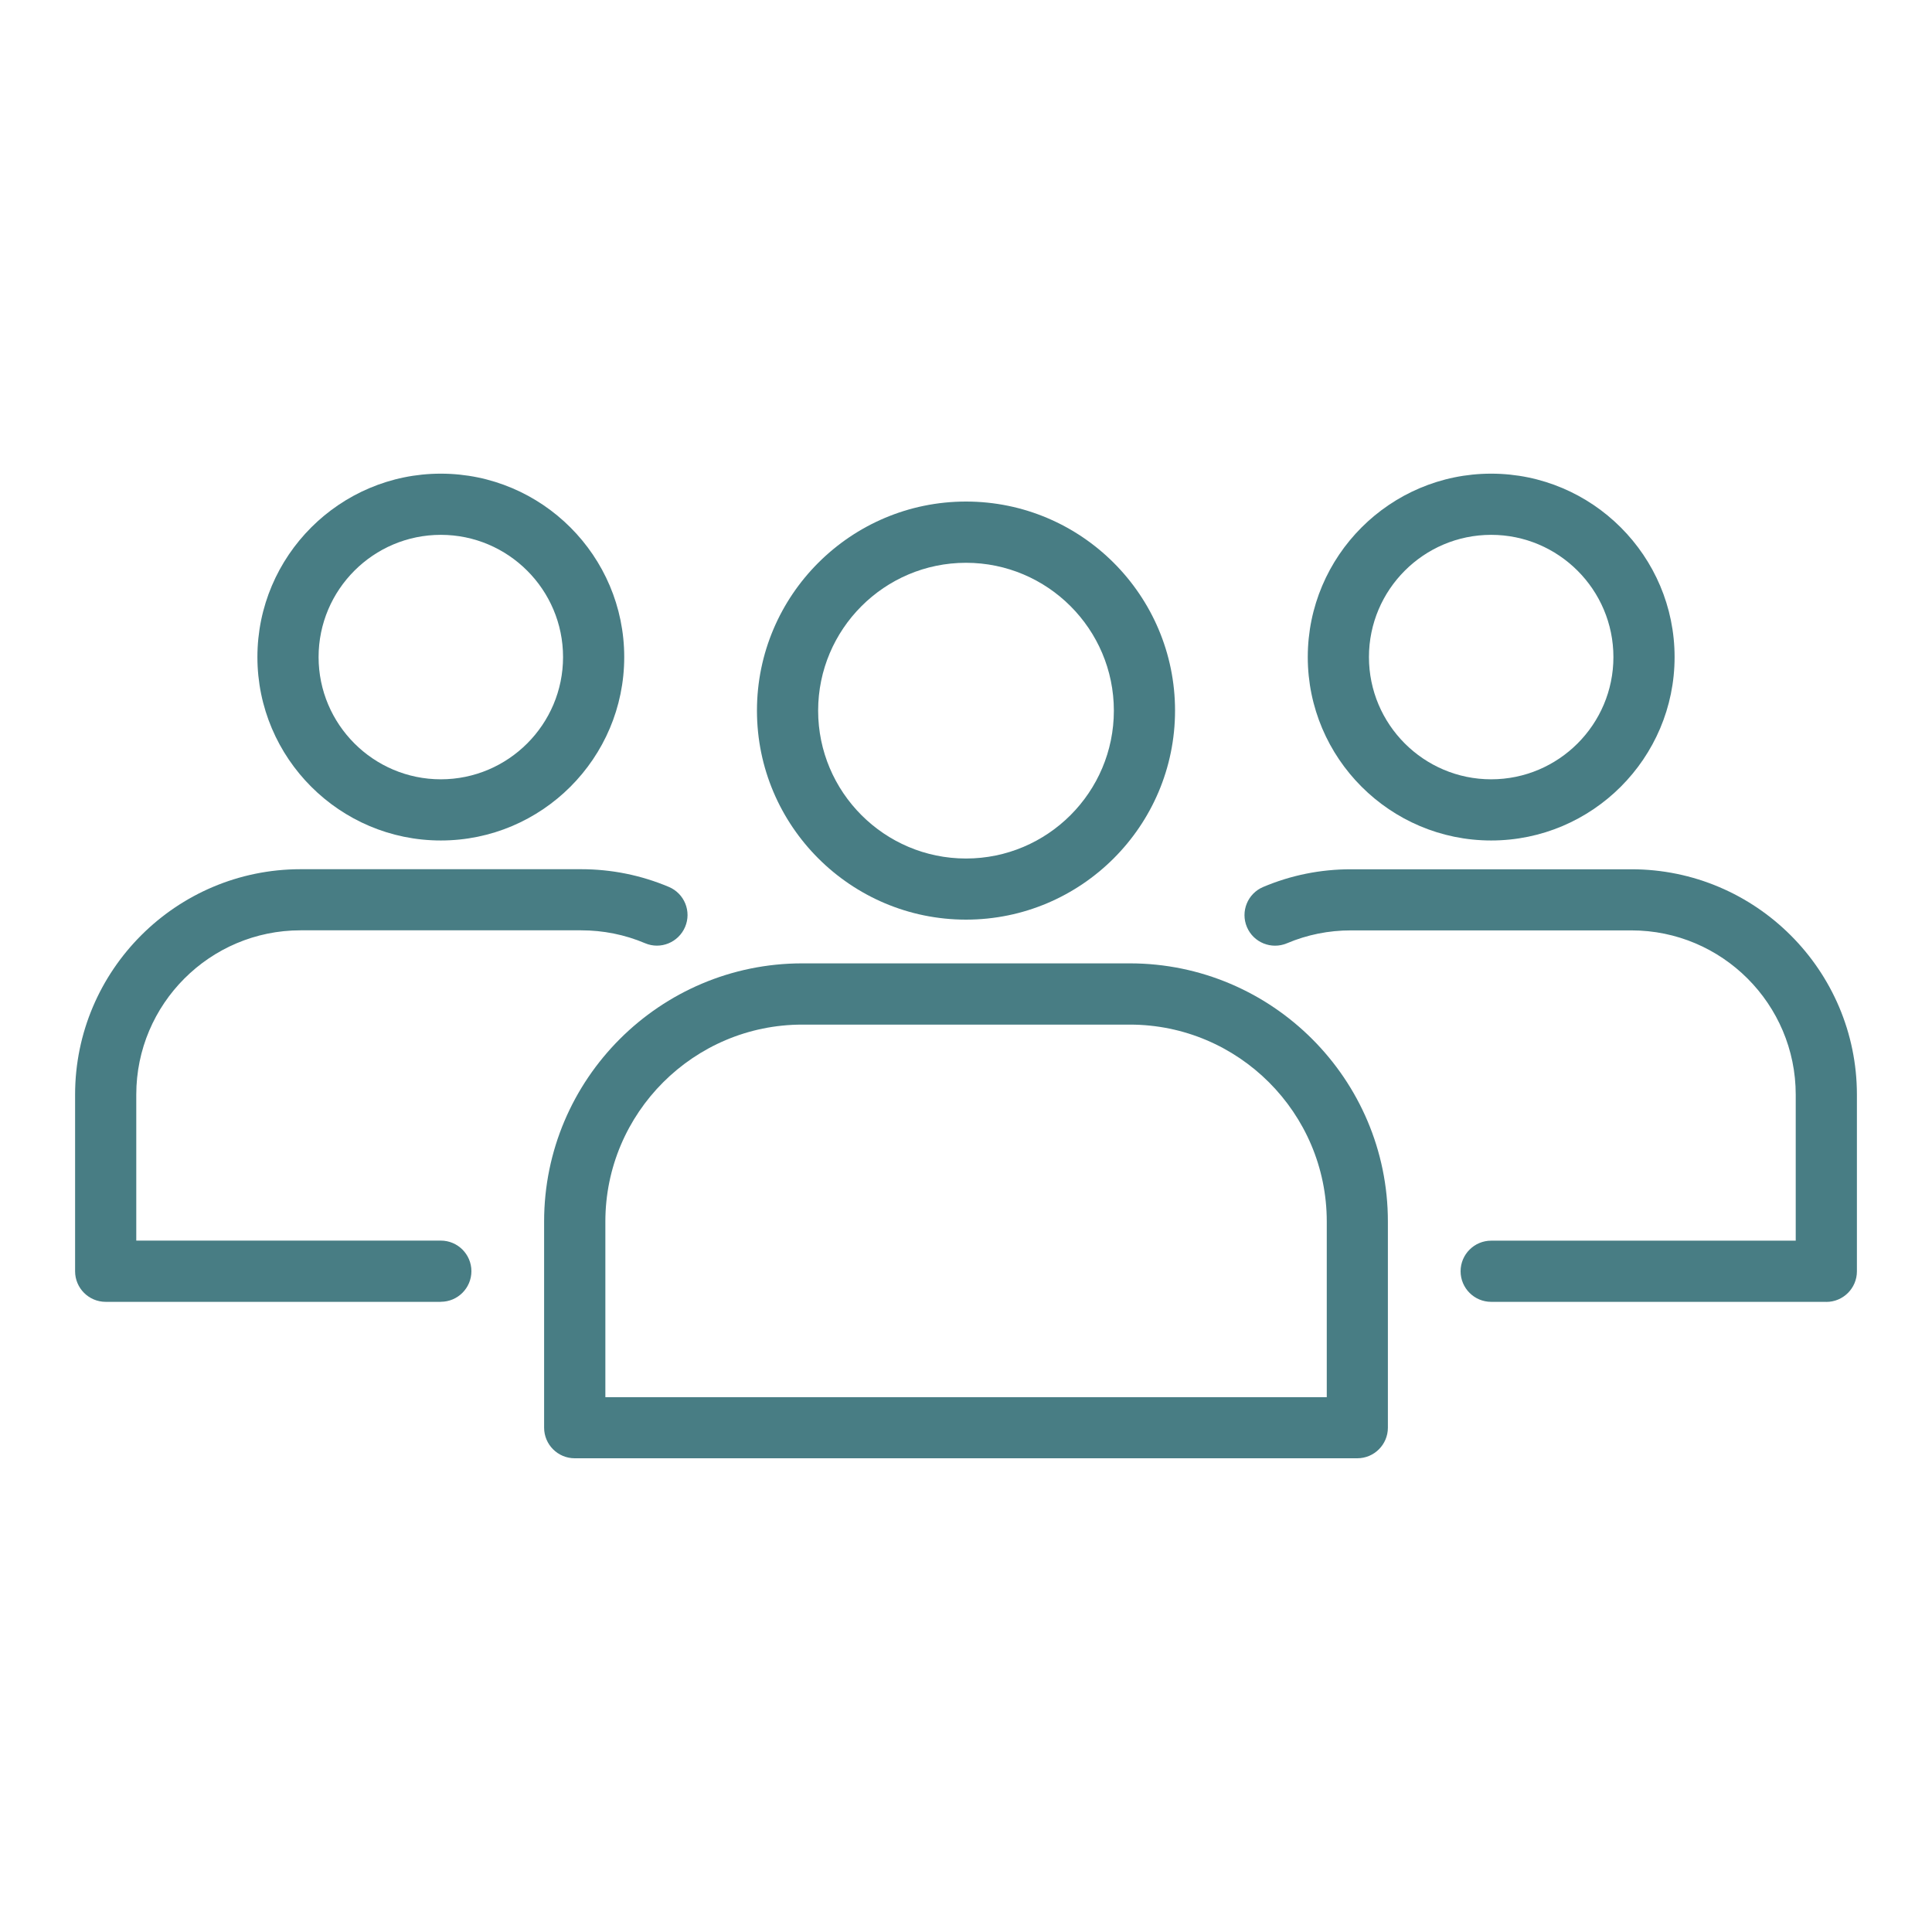 <?xml version="1.0" encoding="UTF-8"?>
<svg id="Layer_1" data-name="Layer 1" xmlns="http://www.w3.org/2000/svg" viewBox="0 0 300 300">
  <defs>
    <style>
      .cls-1 {
        fill: #487d84;
      }
    </style>
  </defs>
  <g>
    <path class="cls-1" d="M210.76,226.44h-121.52c-2.62,0-4.75-2.13-4.75-4.75v-32.02c0-22.1,17.98-40.08,40.08-40.08h50.86c22.1,0,40.08,17.98,40.08,40.08v32.02c0,2.62-2.13,4.75-4.75,4.75ZM93.99,216.95h112.03v-27.27c0-16.86-13.72-30.58-30.58-30.58h-50.86c-16.86,0-30.58,13.72-30.58,30.58v27.27Z"/>
    <path class="cls-1" d="M150,142.8c-17.9,0-32.46-14.56-32.46-32.46s14.56-32.46,32.46-32.46,32.46,14.56,32.46,32.46-14.56,32.46-32.46,32.46ZM150,87.39c-12.66,0-22.96,10.3-22.96,22.96s10.3,22.96,22.96,22.96,22.96-10.3,22.96-22.96-10.3-22.96-22.96-22.96Z"/>
  </g>
  <g>
    <path class="cls-1" d="M68.45,202.15H16.41c-2.62,0-4.75-2.13-4.75-4.75v-27.42c0-19.31,15.71-35.01,35.01-35.01h43.56c4.73,0,9.31.93,13.63,2.75,2.42,1.02,3.55,3.81,2.52,6.22s-3.81,3.55-6.22,2.52c-3.14-1.33-6.49-2-9.93-2h-43.56c-14.07,0-25.51,11.44-25.51,25.51v22.67h47.29c2.62,0,4.75,2.13,4.75,4.75s-2.13,4.75-4.75,4.75Z"/>
    <path class="cls-1" d="M68.45,130.51c-15.7,0-28.48-12.78-28.48-28.48s12.78-28.48,28.48-28.48,28.48,12.78,28.48,28.48-12.78,28.48-28.48,28.48ZM68.45,83.05c-10.47,0-18.98,8.52-18.98,18.98s8.52,18.98,18.98,18.98,18.98-8.52,18.98-18.98-8.51-18.98-18.98-18.98Z"/>
  </g>
  <g>
    <path class="cls-1" d="M283.59,202.15h-52.04c-2.62,0-4.75-2.13-4.75-4.75s2.13-4.75,4.75-4.75h47.29v-22.67c0-14.07-11.44-25.51-25.51-25.51h-43.56c-3.45,0-6.79.67-9.93,2-2.42,1.02-5.2-.11-6.22-2.52-1.02-2.42.11-5.2,2.52-6.22,4.32-1.83,8.91-2.75,13.63-2.75h43.56c19.3,0,35.01,15.71,35.01,35.01v27.42c0,2.62-2.13,4.75-4.75,4.75Z"/>
    <path class="cls-1" d="M231.55,130.51c-15.7,0-28.48-12.78-28.48-28.48s12.78-28.48,28.48-28.48,28.48,12.78,28.48,28.48-12.78,28.48-28.48,28.48ZM231.55,83.05c-10.47,0-18.98,8.52-18.98,18.98s8.51,18.98,18.98,18.98,18.98-8.52,18.98-18.98-8.52-18.98-18.98-18.98Z"/>
  </g>
</svg>